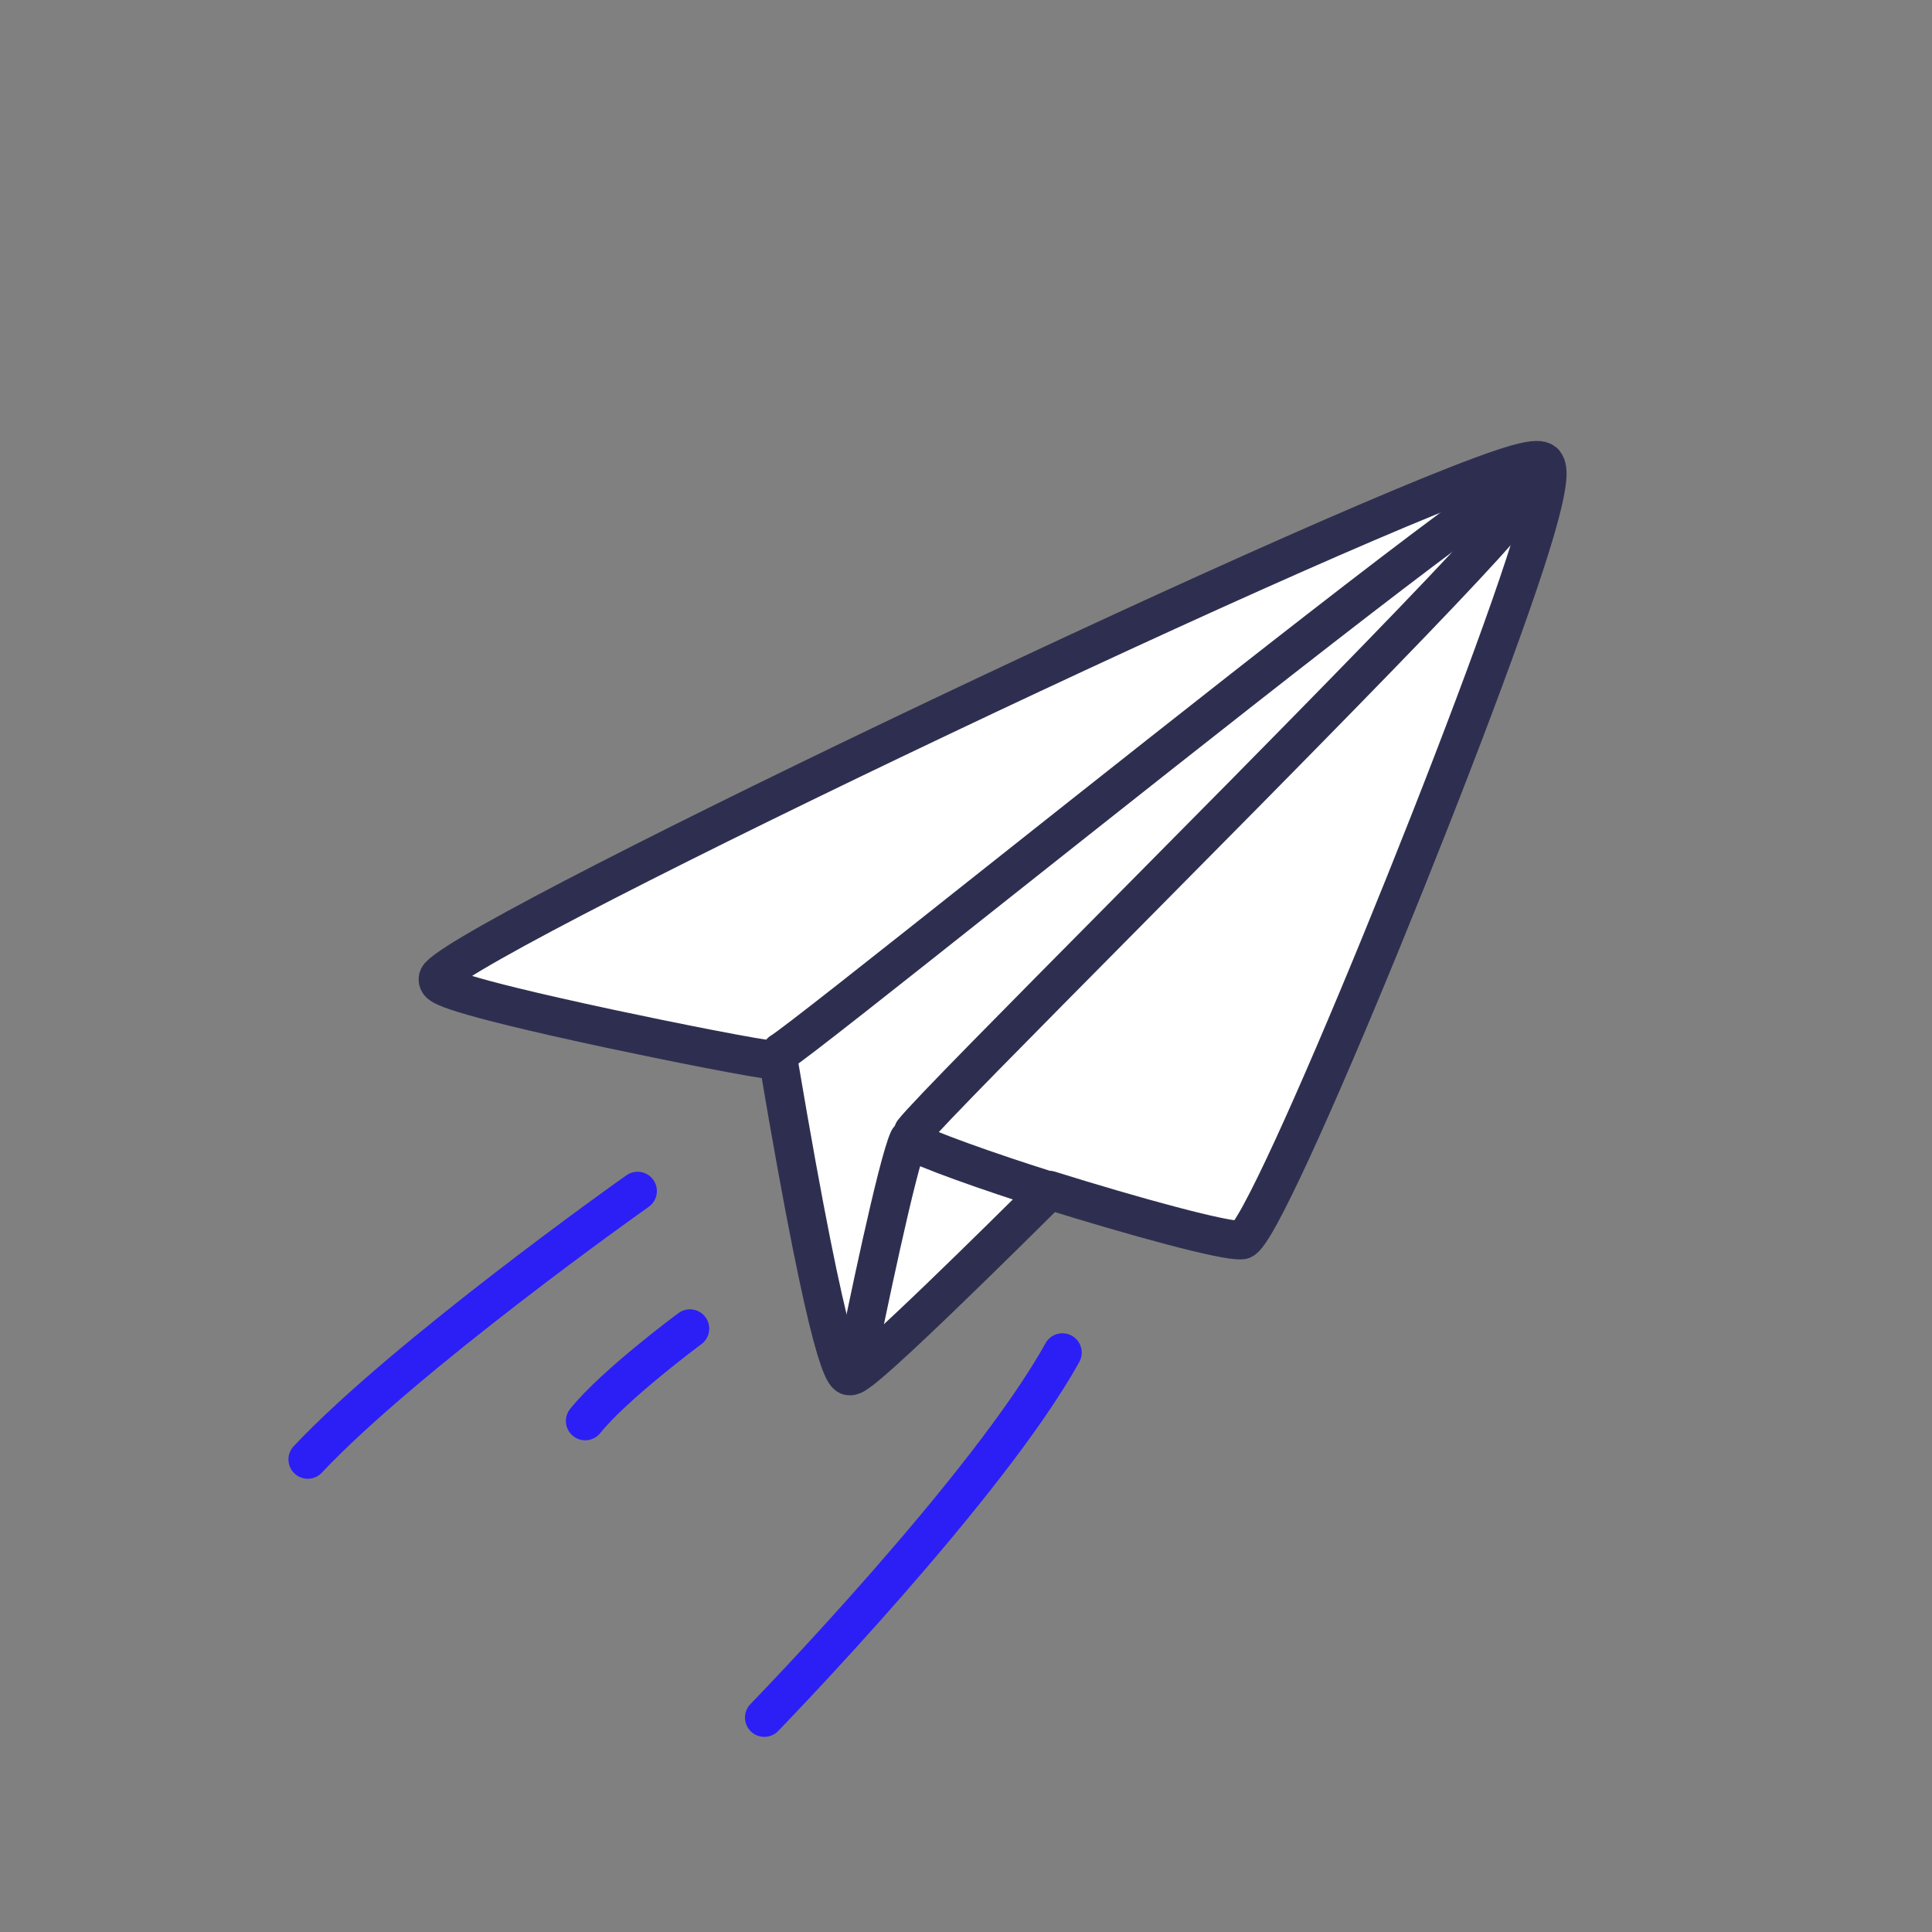 <?xml version="1.0" encoding="UTF-8"?><svg id="b" xmlns="http://www.w3.org/2000/svg" viewBox="0 0 100 100"><rect x="0" y="0" width="100" height="100" fill="#808080" stroke="none"/><path d="M79.93,23.94c-.16-.15-.47-.19-1.44.08-7.62,2.18-53.46,23.97-55.75,26.49-.08.09-.1.22-.03.33.09.16.33.58,8.87,2.41,3.05.65,7.58,1.56,8.71,1.66,2.75,16.29,3.46,16.31,3.69,16.31.02,0,.04,0,.05,0,.05,0,.09-.05.13-.08.01,0,.02.01.03,0h.01c.64-.13,7.89-7.31,10.1-9.51,0,0,0-.02.01-.03,4.38,1.37,9.2,2.69,9.96,2.58h.02c1.33-.26,12.82-28.63,15.16-36.67.81-2.77.7-3.36.46-3.58Z" fill="#fff" stroke="#2e2f50" stroke-linecap="round" stroke-linejoin="round" stroke-width="2"/><path d="M78.72,24.89c-2.16,1.04-16.54,12.44-27.04,20.76-5.75,4.56-10.72,8.5-11.25,8.8" fill="none" stroke="#2e2f50" stroke-linecap="round" stroke-linejoin="round" stroke-width="2"/><path d="M47.27,58.58c.67-.86,5.65-5.88,10.9-11.18,18.6-18.76,21.45-21.93,21.07-22.47" fill="none" stroke="#2e2f50" stroke-linecap="round" stroke-linejoin="round" stroke-width="2"/><path d="M44.2,71.16c.59-2.99,2.25-10.95,2.83-12.18.76.47,4.1,1.66,7.28,2.66" fill="none" stroke="#2e2f50" stroke-linecap="round" stroke-linejoin="round" stroke-width="2"/><path d="M15.93,75.54c5.03-5.35,16.76-13.68,17.07-13.89" fill="none" stroke="#2c1ff5" stroke-linecap="round" stroke-linejoin="round" stroke-width="2"/><path d="M54.99,70.01c-3.85,6.95-15.14,18.59-15.43,18.89" fill="none" stroke="#2c1ff5" stroke-linecap="round" stroke-linejoin="round" stroke-width="2"/><path d="M30.29,73.55c1.49-1.86,5.32-4.71,5.42-4.78" fill="none" stroke="#2c1ff5" stroke-linecap="round" stroke-linejoin="round" stroke-width="2"/></svg>